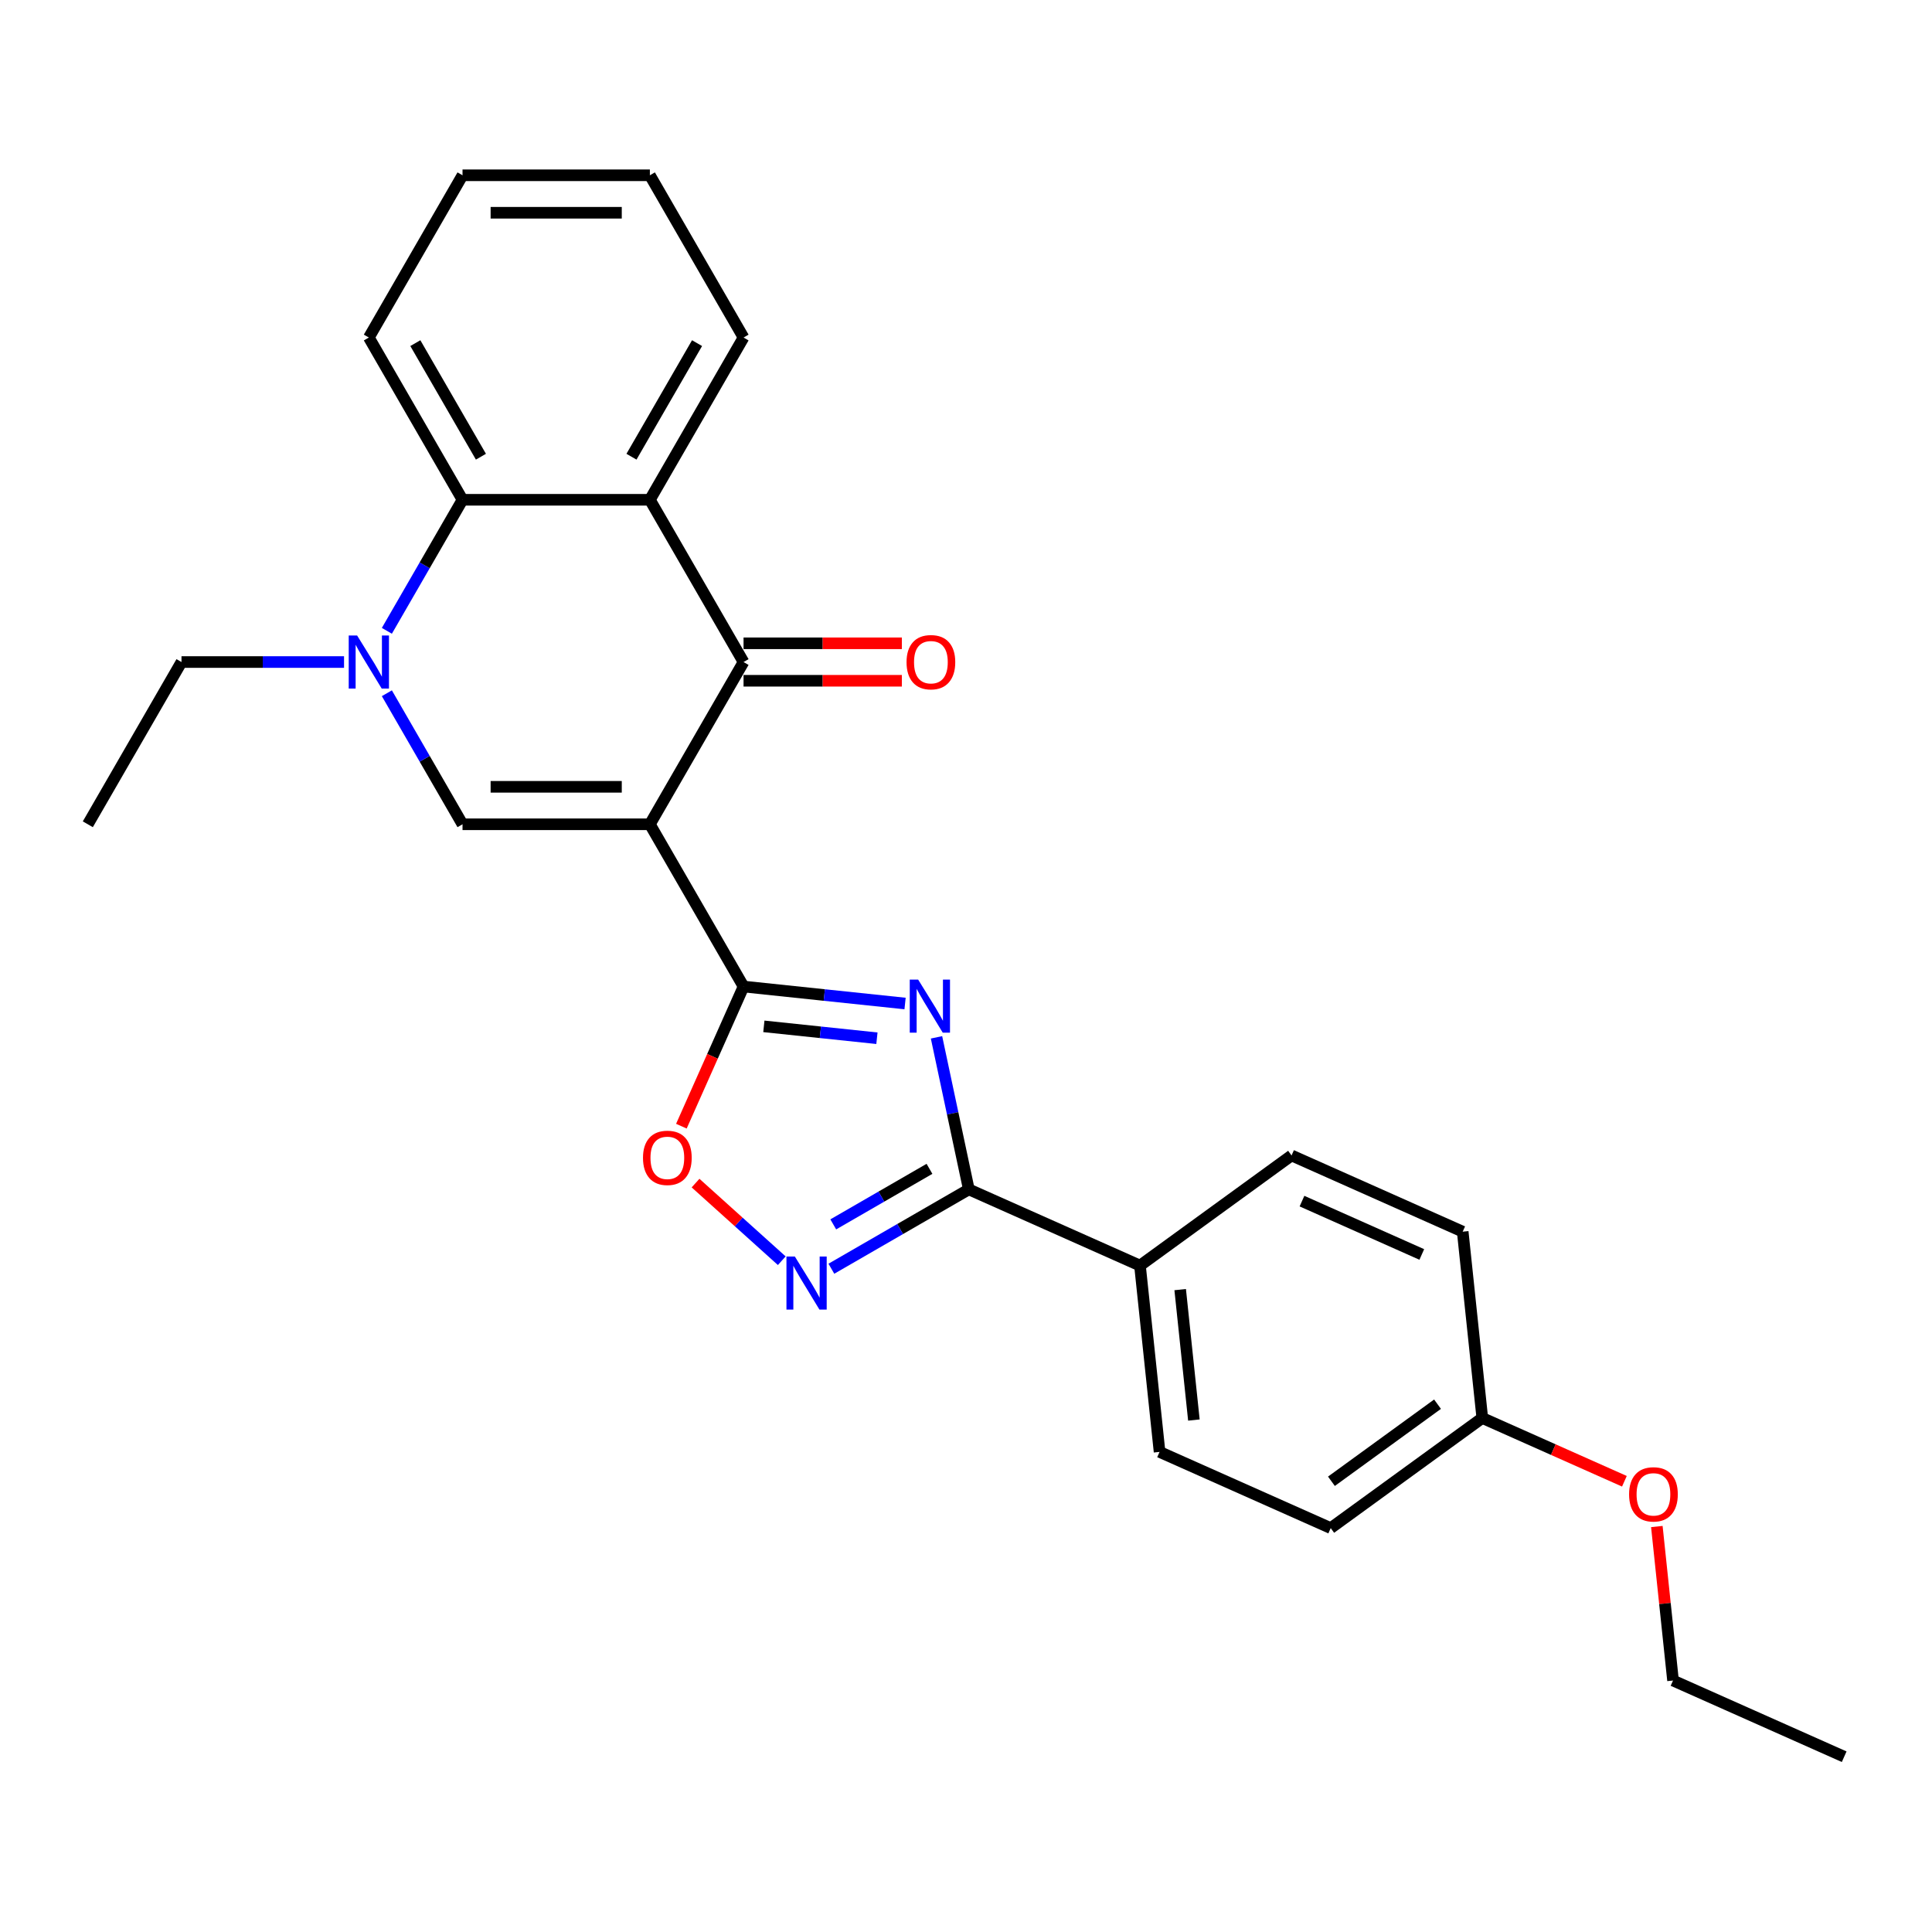 <?xml version='1.0' encoding='iso-8859-1'?>
<svg version='1.1' baseProfile='full'
              xmlns='http://www.w3.org/2000/svg'
                      xmlns:rdkit='http://www.rdkit.org/xml'
                      xmlns:xlink='http://www.w3.org/1999/xlink'
                  xml:space='preserve'
width='1000px' height='1000px' viewBox='0 0 1000 1000'>
<!-- END OF HEADER -->
<rect style='opacity:1.0;fill:#FFFFFF;stroke:none' width='1000' height='1000' x='0' y='0'> </rect>
<path class='bond-0' d='M 336.373,426.649 L 384.86,510.63' style='fill:none;fill-rule:evenodd;stroke:#000000;stroke-width:6px;stroke-linecap:butt;stroke-linejoin:miter;stroke-opacity:1' />
<path class='bond-2' d='M 336.373,426.649 L 384.86,342.668' style='fill:none;fill-rule:evenodd;stroke:#000000;stroke-width:6px;stroke-linecap:butt;stroke-linejoin:miter;stroke-opacity:1' />
<path class='bond-3' d='M 336.373,426.649 L 239.4,426.649' style='fill:none;fill-rule:evenodd;stroke:#000000;stroke-width:6px;stroke-linecap:butt;stroke-linejoin:miter;stroke-opacity:1' />
<path class='bond-3' d='M 321.827,407.255 L 253.946,407.255' style='fill:none;fill-rule:evenodd;stroke:#000000;stroke-width:6px;stroke-linecap:butt;stroke-linejoin:miter;stroke-opacity:1' />
<path class='bond-1' d='M 384.86,510.63 L 426.661,515.024' style='fill:none;fill-rule:evenodd;stroke:#000000;stroke-width:6px;stroke-linecap:butt;stroke-linejoin:miter;stroke-opacity:1' />
<path class='bond-1' d='M 426.661,515.024 L 468.462,519.417' style='fill:none;fill-rule:evenodd;stroke:#0000FF;stroke-width:6px;stroke-linecap:butt;stroke-linejoin:miter;stroke-opacity:1' />
<path class='bond-1' d='M 395.373,531.237 L 424.634,534.312' style='fill:none;fill-rule:evenodd;stroke:#000000;stroke-width:6px;stroke-linecap:butt;stroke-linejoin:miter;stroke-opacity:1' />
<path class='bond-1' d='M 424.634,534.312 L 453.895,537.388' style='fill:none;fill-rule:evenodd;stroke:#0000FF;stroke-width:6px;stroke-linecap:butt;stroke-linejoin:miter;stroke-opacity:1' />
<path class='bond-8' d='M 384.86,510.63 L 368.77,546.77' style='fill:none;fill-rule:evenodd;stroke:#000000;stroke-width:6px;stroke-linecap:butt;stroke-linejoin:miter;stroke-opacity:1' />
<path class='bond-8' d='M 368.77,546.77 L 352.679,582.909' style='fill:none;fill-rule:evenodd;stroke:#FF0000;stroke-width:6px;stroke-linecap:butt;stroke-linejoin:miter;stroke-opacity:1' />
<path class='bond-5' d='M 484.735,536.923 L 493.099,576.272' style='fill:none;fill-rule:evenodd;stroke:#0000FF;stroke-width:6px;stroke-linecap:butt;stroke-linejoin:miter;stroke-opacity:1' />
<path class='bond-5' d='M 493.099,576.272 L 501.463,615.621' style='fill:none;fill-rule:evenodd;stroke:#000000;stroke-width:6px;stroke-linecap:butt;stroke-linejoin:miter;stroke-opacity:1' />
<path class='bond-6' d='M 384.86,342.668 L 336.373,258.687' style='fill:none;fill-rule:evenodd;stroke:#000000;stroke-width:6px;stroke-linecap:butt;stroke-linejoin:miter;stroke-opacity:1' />
<path class='bond-11' d='M 384.86,352.366 L 425.831,352.366' style='fill:none;fill-rule:evenodd;stroke:#000000;stroke-width:6px;stroke-linecap:butt;stroke-linejoin:miter;stroke-opacity:1' />
<path class='bond-11' d='M 425.831,352.366 L 466.802,352.366' style='fill:none;fill-rule:evenodd;stroke:#FF0000;stroke-width:6px;stroke-linecap:butt;stroke-linejoin:miter;stroke-opacity:1' />
<path class='bond-11' d='M 384.86,332.971 L 425.831,332.971' style='fill:none;fill-rule:evenodd;stroke:#000000;stroke-width:6px;stroke-linecap:butt;stroke-linejoin:miter;stroke-opacity:1' />
<path class='bond-11' d='M 425.831,332.971 L 466.802,332.971' style='fill:none;fill-rule:evenodd;stroke:#FF0000;stroke-width:6px;stroke-linecap:butt;stroke-linejoin:miter;stroke-opacity:1' />
<path class='bond-4' d='M 239.4,426.649 L 219.821,392.737' style='fill:none;fill-rule:evenodd;stroke:#000000;stroke-width:6px;stroke-linecap:butt;stroke-linejoin:miter;stroke-opacity:1' />
<path class='bond-4' d='M 219.821,392.737 L 200.241,358.824' style='fill:none;fill-rule:evenodd;stroke:#0000FF;stroke-width:6px;stroke-linecap:butt;stroke-linejoin:miter;stroke-opacity:1' />
<path class='bond-9' d='M 200.241,326.513 L 219.821,292.6' style='fill:none;fill-rule:evenodd;stroke:#0000FF;stroke-width:6px;stroke-linecap:butt;stroke-linejoin:miter;stroke-opacity:1' />
<path class='bond-9' d='M 219.821,292.6 L 239.4,258.687' style='fill:none;fill-rule:evenodd;stroke:#000000;stroke-width:6px;stroke-linecap:butt;stroke-linejoin:miter;stroke-opacity:1' />
<path class='bond-14' d='M 178.075,342.668 L 136.008,342.668' style='fill:none;fill-rule:evenodd;stroke:#0000FF;stroke-width:6px;stroke-linecap:butt;stroke-linejoin:miter;stroke-opacity:1' />
<path class='bond-14' d='M 136.008,342.668 L 93.941,342.668' style='fill:none;fill-rule:evenodd;stroke:#000000;stroke-width:6px;stroke-linecap:butt;stroke-linejoin:miter;stroke-opacity:1' />
<path class='bond-10' d='M 501.463,615.621 L 590.052,655.063' style='fill:none;fill-rule:evenodd;stroke:#000000;stroke-width:6px;stroke-linecap:butt;stroke-linejoin:miter;stroke-opacity:1' />
<path class='bond-27' d='M 501.463,615.621 L 465.892,636.158' style='fill:none;fill-rule:evenodd;stroke:#000000;stroke-width:6px;stroke-linecap:butt;stroke-linejoin:miter;stroke-opacity:1' />
<path class='bond-27' d='M 465.892,636.158 L 430.321,656.694' style='fill:none;fill-rule:evenodd;stroke:#0000FF;stroke-width:6px;stroke-linecap:butt;stroke-linejoin:miter;stroke-opacity:1' />
<path class='bond-27' d='M 481.095,604.986 L 456.195,619.361' style='fill:none;fill-rule:evenodd;stroke:#000000;stroke-width:6px;stroke-linecap:butt;stroke-linejoin:miter;stroke-opacity:1' />
<path class='bond-27' d='M 456.195,619.361 L 431.295,633.737' style='fill:none;fill-rule:evenodd;stroke:#0000FF;stroke-width:6px;stroke-linecap:butt;stroke-linejoin:miter;stroke-opacity:1' />
<path class='bond-16' d='M 336.373,258.687 L 384.86,174.706' style='fill:none;fill-rule:evenodd;stroke:#000000;stroke-width:6px;stroke-linecap:butt;stroke-linejoin:miter;stroke-opacity:1' />
<path class='bond-16' d='M 326.85,236.393 L 360.791,177.606' style='fill:none;fill-rule:evenodd;stroke:#000000;stroke-width:6px;stroke-linecap:butt;stroke-linejoin:miter;stroke-opacity:1' />
<path class='bond-26' d='M 336.373,258.687 L 239.4,258.687' style='fill:none;fill-rule:evenodd;stroke:#000000;stroke-width:6px;stroke-linecap:butt;stroke-linejoin:miter;stroke-opacity:1' />
<path class='bond-7' d='M 404.643,652.547 L 382.33,632.456' style='fill:none;fill-rule:evenodd;stroke:#0000FF;stroke-width:6px;stroke-linecap:butt;stroke-linejoin:miter;stroke-opacity:1' />
<path class='bond-7' d='M 382.33,632.456 L 360.016,612.365' style='fill:none;fill-rule:evenodd;stroke:#FF0000;stroke-width:6px;stroke-linecap:butt;stroke-linejoin:miter;stroke-opacity:1' />
<path class='bond-19' d='M 239.4,258.687 L 190.914,174.706' style='fill:none;fill-rule:evenodd;stroke:#000000;stroke-width:6px;stroke-linecap:butt;stroke-linejoin:miter;stroke-opacity:1' />
<path class='bond-19' d='M 248.924,236.393 L 214.983,177.606' style='fill:none;fill-rule:evenodd;stroke:#000000;stroke-width:6px;stroke-linecap:butt;stroke-linejoin:miter;stroke-opacity:1' />
<path class='bond-12' d='M 590.052,655.063 L 600.189,751.505' style='fill:none;fill-rule:evenodd;stroke:#000000;stroke-width:6px;stroke-linecap:butt;stroke-linejoin:miter;stroke-opacity:1' />
<path class='bond-12' d='M 610.861,667.502 L 617.957,735.011' style='fill:none;fill-rule:evenodd;stroke:#000000;stroke-width:6px;stroke-linecap:butt;stroke-linejoin:miter;stroke-opacity:1' />
<path class='bond-13' d='M 590.052,655.063 L 668.505,598.064' style='fill:none;fill-rule:evenodd;stroke:#000000;stroke-width:6px;stroke-linecap:butt;stroke-linejoin:miter;stroke-opacity:1' />
<path class='bond-18' d='M 600.189,751.505 L 688.778,790.947' style='fill:none;fill-rule:evenodd;stroke:#000000;stroke-width:6px;stroke-linecap:butt;stroke-linejoin:miter;stroke-opacity:1' />
<path class='bond-17' d='M 668.505,598.064 L 757.094,637.506' style='fill:none;fill-rule:evenodd;stroke:#000000;stroke-width:6px;stroke-linecap:butt;stroke-linejoin:miter;stroke-opacity:1' />
<path class='bond-17' d='M 673.905,621.698 L 735.917,649.308' style='fill:none;fill-rule:evenodd;stroke:#000000;stroke-width:6px;stroke-linecap:butt;stroke-linejoin:miter;stroke-opacity:1' />
<path class='bond-22' d='M 93.941,342.668 L 45.455,426.649' style='fill:none;fill-rule:evenodd;stroke:#000000;stroke-width:6px;stroke-linecap:butt;stroke-linejoin:miter;stroke-opacity:1' />
<path class='bond-15' d='M 767.231,733.948 L 757.094,637.506' style='fill:none;fill-rule:evenodd;stroke:#000000;stroke-width:6px;stroke-linecap:butt;stroke-linejoin:miter;stroke-opacity:1' />
<path class='bond-20' d='M 767.231,733.948 L 804.01,750.323' style='fill:none;fill-rule:evenodd;stroke:#000000;stroke-width:6px;stroke-linecap:butt;stroke-linejoin:miter;stroke-opacity:1' />
<path class='bond-20' d='M 804.01,750.323 L 840.789,766.698' style='fill:none;fill-rule:evenodd;stroke:#FF0000;stroke-width:6px;stroke-linecap:butt;stroke-linejoin:miter;stroke-opacity:1' />
<path class='bond-29' d='M 767.231,733.948 L 688.778,790.947' style='fill:none;fill-rule:evenodd;stroke:#000000;stroke-width:6px;stroke-linecap:butt;stroke-linejoin:miter;stroke-opacity:1' />
<path class='bond-29' d='M 744.063,726.807 L 689.146,766.707' style='fill:none;fill-rule:evenodd;stroke:#000000;stroke-width:6px;stroke-linecap:butt;stroke-linejoin:miter;stroke-opacity:1' />
<path class='bond-23' d='M 384.86,174.706 L 336.373,90.725' style='fill:none;fill-rule:evenodd;stroke:#000000;stroke-width:6px;stroke-linecap:butt;stroke-linejoin:miter;stroke-opacity:1' />
<path class='bond-24' d='M 190.914,174.706 L 239.4,90.725' style='fill:none;fill-rule:evenodd;stroke:#000000;stroke-width:6px;stroke-linecap:butt;stroke-linejoin:miter;stroke-opacity:1' />
<path class='bond-21' d='M 857.579,790.128 L 861.768,829.98' style='fill:none;fill-rule:evenodd;stroke:#FF0000;stroke-width:6px;stroke-linecap:butt;stroke-linejoin:miter;stroke-opacity:1' />
<path class='bond-21' d='M 861.768,829.98 L 865.956,869.832' style='fill:none;fill-rule:evenodd;stroke:#000000;stroke-width:6px;stroke-linecap:butt;stroke-linejoin:miter;stroke-opacity:1' />
<path class='bond-25' d='M 865.956,869.832 L 954.545,909.275' style='fill:none;fill-rule:evenodd;stroke:#000000;stroke-width:6px;stroke-linecap:butt;stroke-linejoin:miter;stroke-opacity:1' />
<path class='bond-28' d='M 336.373,90.725 L 239.4,90.725' style='fill:none;fill-rule:evenodd;stroke:#000000;stroke-width:6px;stroke-linecap:butt;stroke-linejoin:miter;stroke-opacity:1' />
<path class='bond-28' d='M 321.827,110.12 L 253.946,110.12' style='fill:none;fill-rule:evenodd;stroke:#000000;stroke-width:6px;stroke-linecap:butt;stroke-linejoin:miter;stroke-opacity:1' />
<path  class='atom-2' d='M 475.231 507.036
L 484.23 521.581
Q 485.122 523.017, 486.557 525.616
Q 487.993 528.214, 488.07 528.37
L 488.07 507.036
L 491.716 507.036
L 491.716 534.498
L 487.954 534.498
L 478.295 518.595
Q 477.17 516.733, 475.968 514.599
Q 474.804 512.466, 474.455 511.807
L 474.455 534.498
L 470.887 534.498
L 470.887 507.036
L 475.231 507.036
' fill='#0000FF'/>
<path  class='atom-5' d='M 184.843 328.937
L 193.842 343.483
Q 194.735 344.918, 196.17 347.517
Q 197.605 350.116, 197.683 350.271
L 197.683 328.937
L 201.329 328.937
L 201.329 356.4
L 197.566 356.4
L 187.908 340.496
Q 186.783 338.634, 185.58 336.501
Q 184.417 334.368, 184.068 333.708
L 184.068 356.4
L 180.499 356.4
L 180.499 328.937
L 184.843 328.937
' fill='#0000FF'/>
<path  class='atom-8' d='M 411.412 650.376
L 420.411 664.922
Q 421.303 666.357, 422.738 668.956
Q 424.173 671.555, 424.251 671.71
L 424.251 650.376
L 427.897 650.376
L 427.897 677.839
L 424.135 677.839
L 414.476 661.935
Q 413.351 660.073, 412.149 657.94
Q 410.985 655.806, 410.636 655.147
L 410.636 677.839
L 407.067 677.839
L 407.067 650.376
L 411.412 650.376
' fill='#0000FF'/>
<path  class='atom-9' d='M 332.811 599.297
Q 332.811 592.703, 336.069 589.018
Q 339.327 585.333, 345.417 585.333
Q 351.507 585.333, 354.765 589.018
Q 358.024 592.703, 358.024 599.297
Q 358.024 605.969, 354.727 609.77
Q 351.43 613.533, 345.417 613.533
Q 339.366 613.533, 336.069 609.77
Q 332.811 606.008, 332.811 599.297
M 345.417 610.43
Q 349.607 610.43, 351.856 607.637
Q 354.145 604.805, 354.145 599.297
Q 354.145 593.906, 351.856 591.19
Q 349.607 588.436, 345.417 588.436
Q 341.228 588.436, 338.94 591.151
Q 336.69 593.867, 336.69 599.297
Q 336.69 604.844, 338.94 607.637
Q 341.228 610.43, 345.417 610.43
' fill='#FF0000'/>
<path  class='atom-12' d='M 469.226 342.746
Q 469.226 336.152, 472.484 332.467
Q 475.743 328.782, 481.833 328.782
Q 487.923 328.782, 491.181 332.467
Q 494.439 336.152, 494.439 342.746
Q 494.439 349.418, 491.142 353.219
Q 487.845 356.982, 481.833 356.982
Q 475.782 356.982, 472.484 353.219
Q 469.226 349.457, 469.226 342.746
M 481.833 353.879
Q 486.022 353.879, 488.272 351.086
Q 490.56 348.254, 490.56 342.746
Q 490.56 337.354, 488.272 334.639
Q 486.022 331.885, 481.833 331.885
Q 477.643 331.885, 475.355 334.6
Q 473.105 337.316, 473.105 342.746
Q 473.105 348.293, 475.355 351.086
Q 477.643 353.879, 481.833 353.879
' fill='#FF0000'/>
<path  class='atom-21' d='M 843.213 773.468
Q 843.213 766.874, 846.472 763.189
Q 849.73 759.504, 855.82 759.504
Q 861.91 759.504, 865.168 763.189
Q 868.426 766.874, 868.426 773.468
Q 868.426 780.14, 865.129 783.941
Q 861.832 787.704, 855.82 787.704
Q 849.769 787.704, 846.472 783.941
Q 843.213 780.179, 843.213 773.468
M 855.82 784.601
Q 860.009 784.601, 862.259 781.808
Q 864.547 778.976, 864.547 773.468
Q 864.547 768.076, 862.259 765.361
Q 860.009 762.607, 855.82 762.607
Q 851.631 762.607, 849.342 765.322
Q 847.092 768.038, 847.092 773.468
Q 847.092 779.015, 849.342 781.808
Q 851.631 784.601, 855.82 784.601
' fill='#FF0000'/>
</svg>
